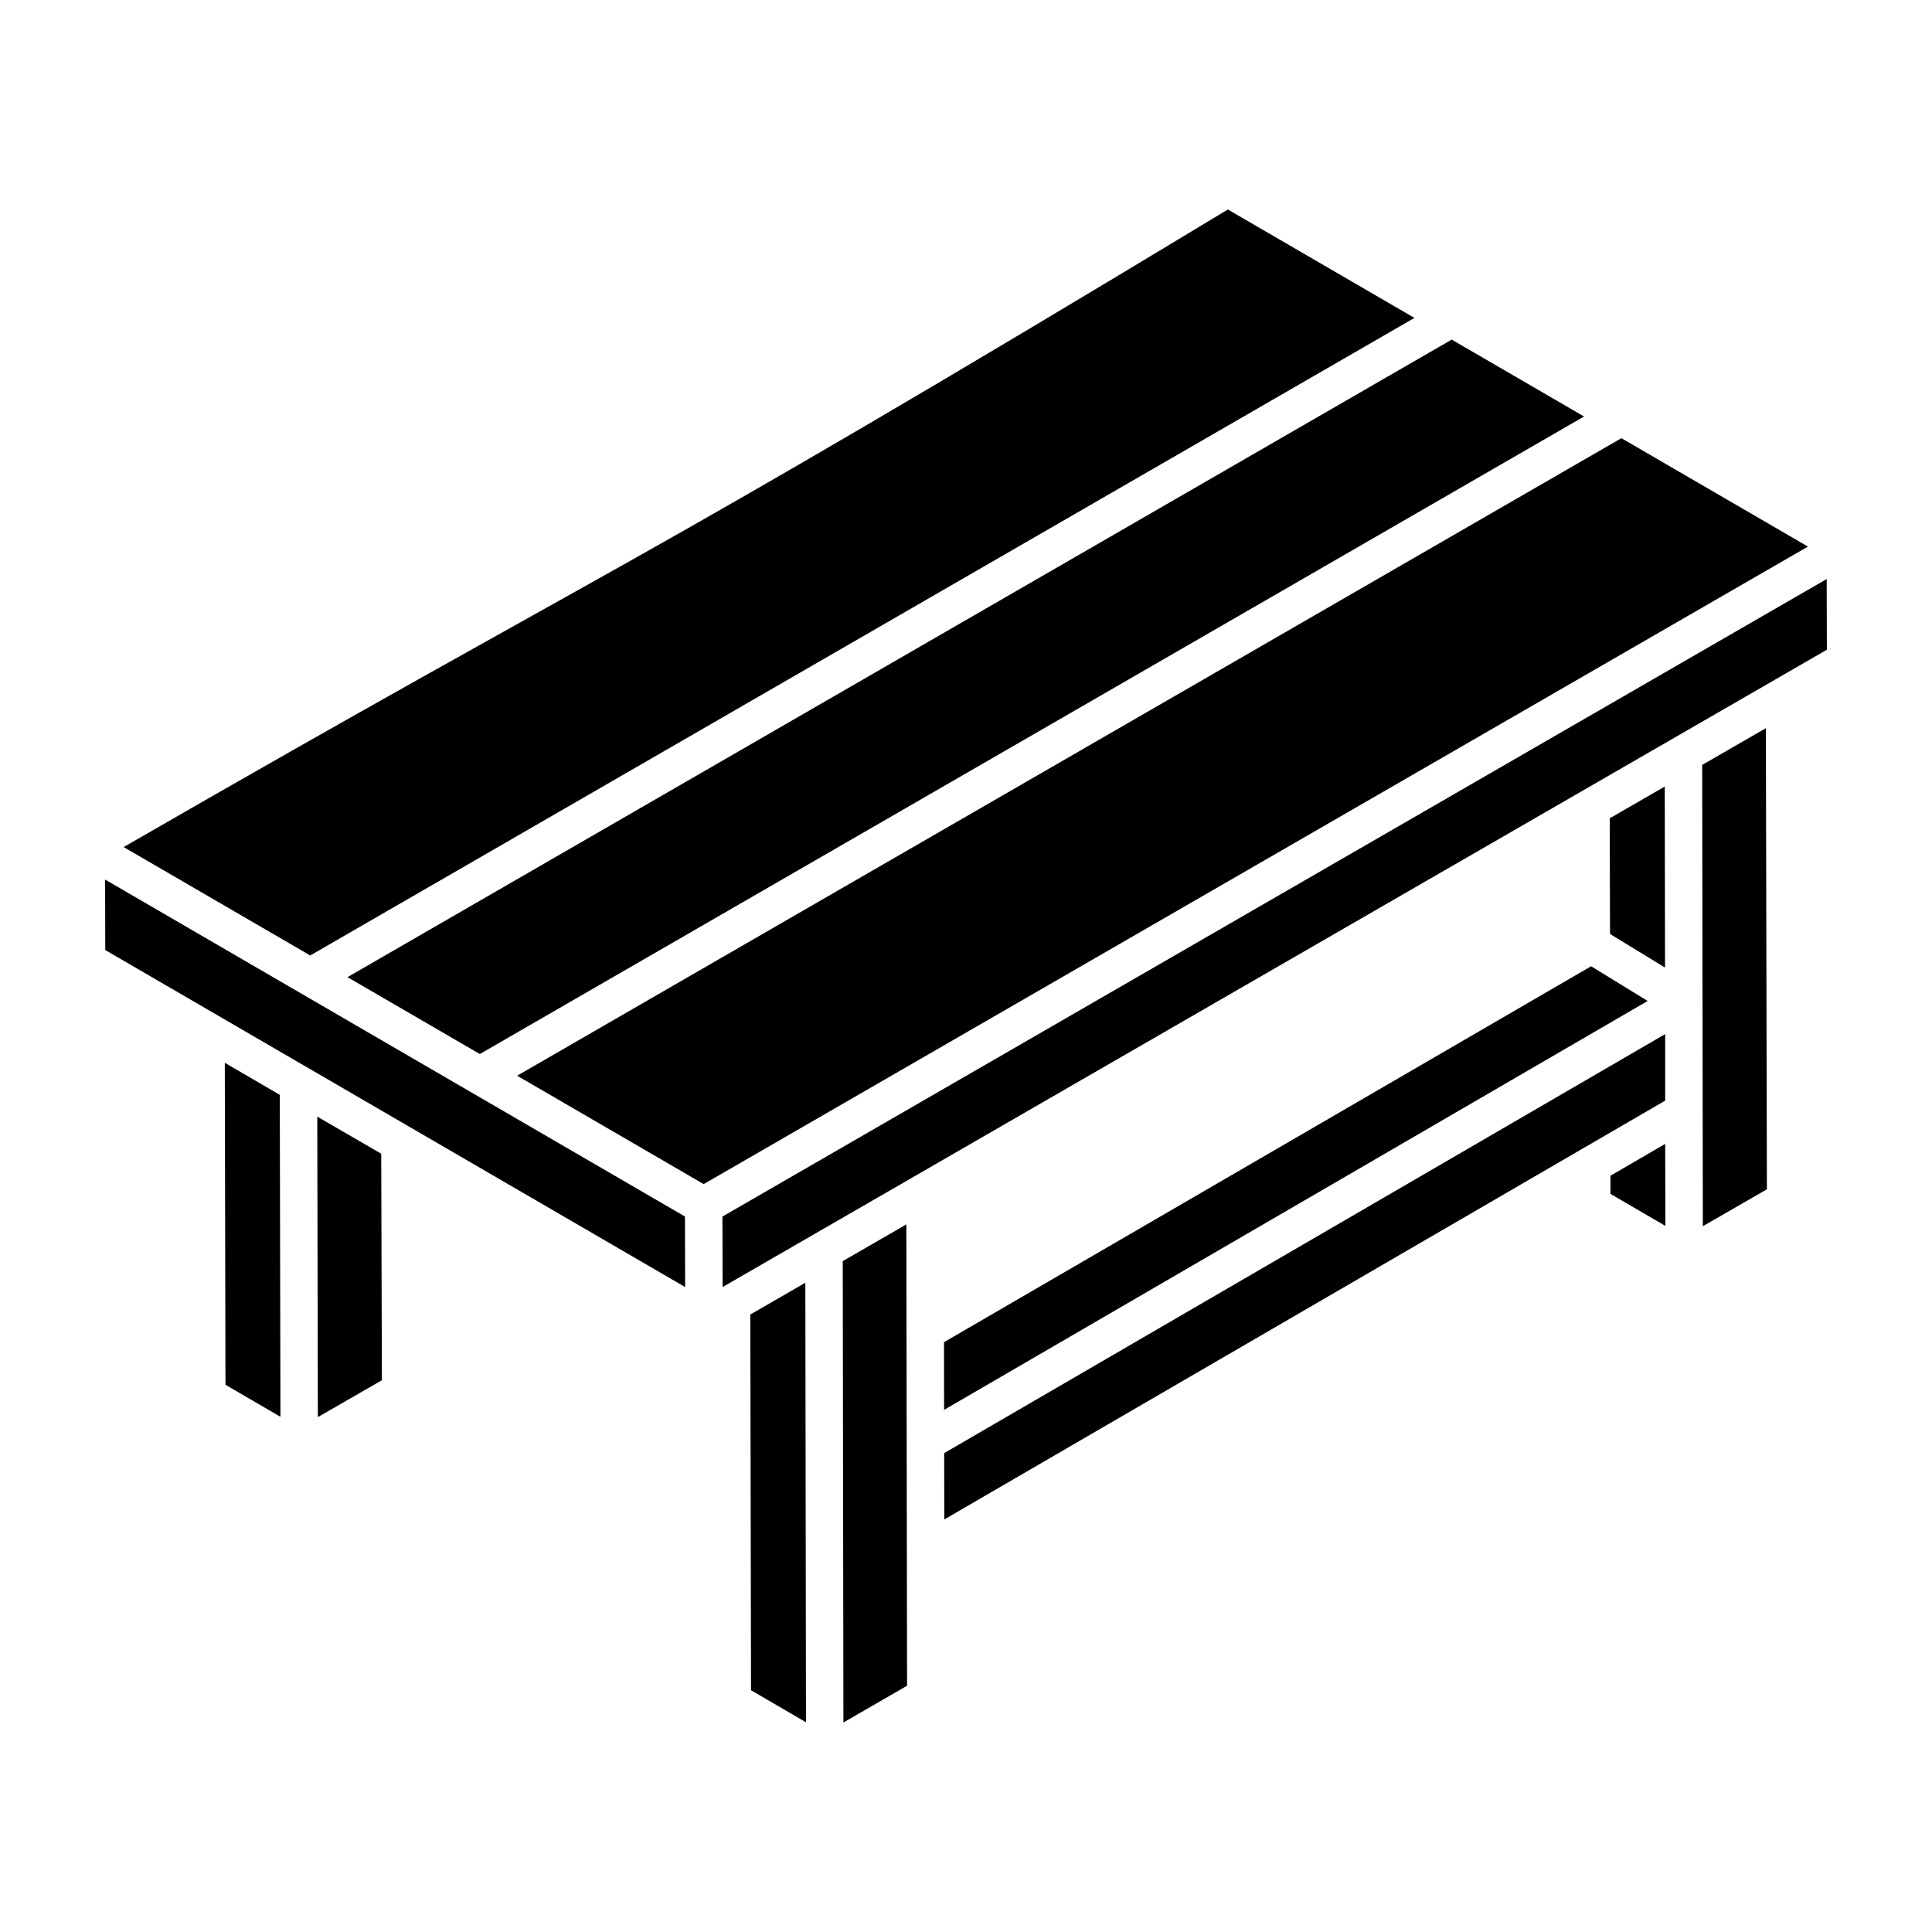 <?xml version="1.0" encoding="UTF-8"?>
<!-- Uploaded to: SVG Repo, www.svgrepo.com, Generator: SVG Repo Mixer Tools -->
<svg fill="#000000" width="800px" height="800px" version="1.1" viewBox="144 144 512 512" xmlns="http://www.w3.org/2000/svg">
 <g>
  <path d="m623.12 288.85-49.434-28.727-292.64 168.95 49.434 28.727c38.688-22.336-46.852 27.051 292.64-168.95z"/>
  <path d="m325.52 466.39c-122.27-71.059-124.5-72.352-153.67-89.301l0.047 18.688c51.578 29.973 102.8 59.738 153.67 89.301 0-0.957-0.047-19.895-0.047-18.688z"/>
  <path d="m342.84 492.36 0.188 99.566 14.566 8.496-0.172-116.48z"/>
  <path d="m518.84 228.25-49.438-28.73c-163.28 98.637-158.98 91.902-292.63 168.96l49.441 28.73z"/>
  <path d="m218.15 434.15-14.574-8.5 0.176 85.324 14.57 8.496c-0.008-1.465-0.18-88.938-0.172-85.32z"/>
  <path d="m271.16 423.33 292.63-168.95-35.074-20.383-292.63 168.96z"/>
  <path d="m384.19 468.48-16.852 9.73 0.176 122.27 16.867-9.746c-0.016-12.098-0.203-129.7-0.191-122.25z"/>
  <path d="m228.08 439.92c0 0.953 0.168 84.793 0.156 79.629l16.969-9.77-0.176-60.035c-2.023-1.172-17.965-10.41-16.949-9.824z"/>
  <path d="m570.79 455.58v4.816l14.559 8.484-0.059-21.734z"/>
  <path d="m595.1 346.71c0.004 1.723 0.168 123.2 0.172 122.24l16.973-9.77-0.27-122.21z"/>
  <path d="m628.09 297.45c-69.359 40.043-223.89 129.26-292.64 168.95 0.004 0.957 0.055 19.883 0.051 18.676 1.02-0.59 293.63-169.46 292.64-168.89z"/>
  <path d="m585.28 418.05-191.06 111.04c0.004 2.82 0.027 18.559 0.027 17.582l191.04-110.99v-17.629z"/>
  <path d="m565.66 400.07-171.49 99.621 0.027 17.934 186.45-108.36z"/>
  <path d="m585.18 352.44-14.59 8.422 0.086 30.652 14.574 8.91c0-0.961-0.074-51.07-0.07-47.984z"/>
 </g>
</svg>